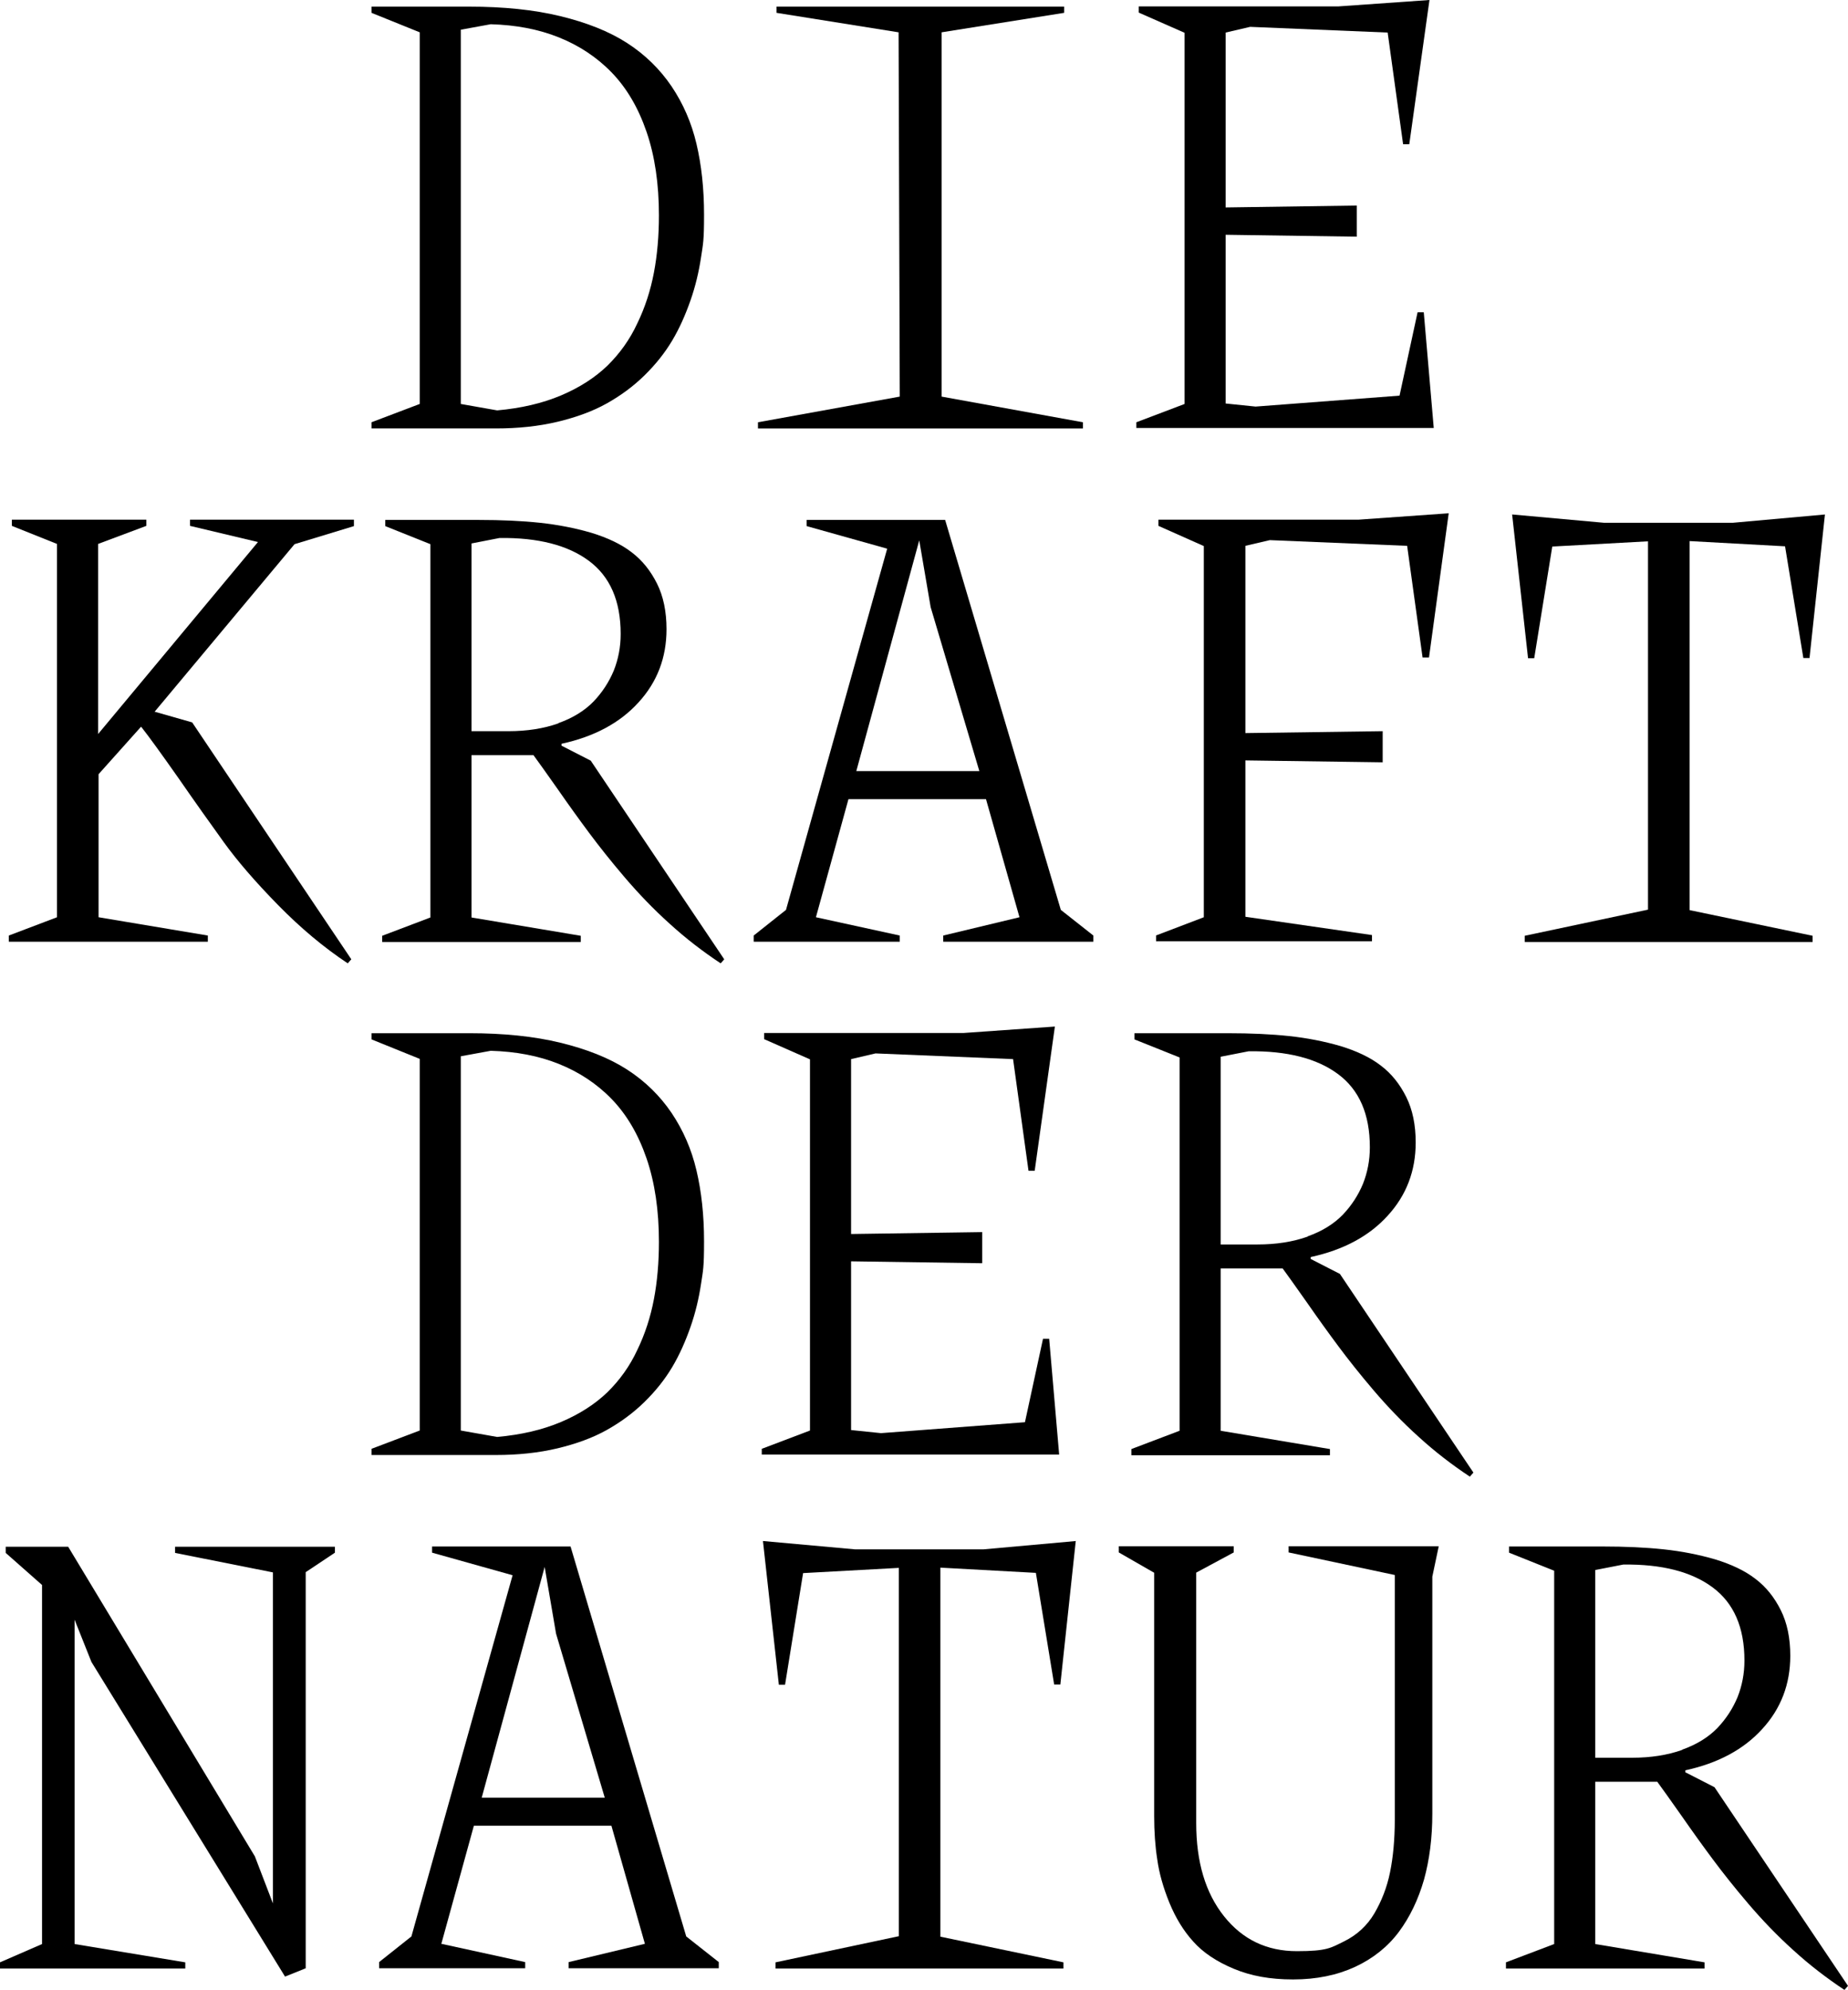 <svg viewBox="0 0 778 837.4" version="1.1" xmlns="http://www.w3.org/2000/svg">
  <defs>
    <style>
      .cls-1 {
        isolation: isolate;
      }
    </style>
  </defs>
  
  <g>
    <g id="Ebene_1">
      <g id="Ebene_1-2">
        <g id="Ebene_1-2">
          <g class="cls-1" id="DIE_KRAFT_DER_NATUR">
            <g class="cls-1">
              <g class="cls-1">
                <path d="M156.4,5.4v-2.6h41.1c14.5,0,27.3,1.3,38.4,4,11.1,2.7,20.5,6.4,28.1,11.3s13.8,11,18.7,18.2c4.9,7.3,8.4,15.3,10.5,24.2s3.2,18.8,3.2,29.9-.4,12.2-1.3,18.1-2.3,11.9-4.4,17.9-4.6,11.7-7.7,16.9-7,10.1-11.7,14.7c-4.7,4.6-10,8.5-15.9,11.8s-12.8,5.8-20.7,7.7c-8,1.9-16.6,2.8-25.9,2.8h-52.4v-2.6l20.3-7.7V13.6l-20.3-8.2h0ZM194,170l15.3,2.7c10.1-.9,19.1-3,26.9-6.3,7.8-3.3,14.3-7.5,19.5-12.5,5.1-5,9.4-10.9,12.6-17.8,3.3-6.8,5.6-14,7-21.4s2.1-15.4,2.1-24.1c0-13.2-1.7-24.9-5.2-35.1-3.5-10.2-8.4-18.5-14.7-25-6.3-6.5-13.8-11.4-22.3-14.8s-18-5.2-28.6-5.5l-12.6,2.3v157.5Z"></path>
                <path d="M319.1,180.3v-2.6l59.7-10.8-.5-153.3-51.4-8.2v-2.6h121.1v2.6l-51.6,8.2v153.3l59.5,10.8v2.6h-136.8Z"></path>
                <path d="M478.4,177.7l20.3-7.7V13.8l-19.3-8.5v-2.6h84l38.4-2.7-8.5,60.7h-2.6l-6.5-47-57.9-2.4-10.3,2.4v73.6l55.2-.8v13.1l-55.2-.8v71l12.6,1.3,60.6-4.6,7.6-35.1h2.6l4.2,48.7h-125.2v-2.6.2Z"></path>
              </g>
            </g>
            <g class="cls-1">
              <g class="cls-1">
                <path d="M149,221.4l-25,7.6-58.9,70.5,15.8,4.5,67,99.7-1.5,1.7c-10.1-6.7-19.9-14.9-29.4-24.6s-17.1-18.5-22.8-26.4-12.1-16.9-19.1-27c-7.1-10.1-12.3-17.3-15.7-21.6l-17.9,20v60.2l46,7.7v2.6H3.7v-2.6l20.3-7.7v-157.1l-19-7.6v-2.6h56.6v2.6l-20.3,7.6v80l67.3-80.8-28.6-6.8v-2.6h69v2.6h0Z"></path>
                <path d="M201.4,218.8c9.8,0,18.4.4,25.9,1.2s14.7,2.2,21.6,4.2c6.9,2.1,12.6,4.8,17,8.2,4.5,3.4,8,7.8,10.7,13.2s4,11.8,4,19.2c0,11.9-3.9,22.2-11.8,30.8-7.8,8.6-18.6,14.4-32.4,17.4v.8l12.3,6.3,56.2,83.6-1.5,1.7c-7.4-4.9-14.6-10.4-21.5-16.7-6.9-6.2-13.2-12.8-19-19.6-5.8-6.8-10.7-13-14.8-18.5s-8.5-11.6-13.3-18.5c-4.8-6.8-8.2-11.6-10.2-14.3h-26.1v68.3l46,7.7v2.6h-83.6v-2.6l20.3-7.7v-157.1l-19-7.6v-2.6h39.2,0ZM235.1,304.3c6.2-2.2,11.1-5.3,14.8-9.1,3.7-3.9,6.5-8.2,8.5-13,1.9-4.8,2.9-9.9,2.9-15.4,0-14-4.5-24.2-13.4-30.8s-21.4-9.8-37.6-9.6l-11.8,2.3v79h15.5c7.9,0,14.9-1.1,21.1-3.3h0Z"></path>
                <path d="M446.6,382.9l13.7,10.8v2.6h-63.2v-2.6l32.1-7.7-14.1-49.7h-57.9l-13.7,49.7,35.3,7.7v2.6h-61.5v-2.6l13.6-10.8,42.6-152-33.9-9.5v-2.6h58.3l48.7,164.1ZM360.5,324.5h51.8l-20.5-69-4.8-28.1-26.5,97.1Z"></path>
                <path d="M486.6,393.7l20.2-7.7v-156.2l-19.1-8.5v-2.6h84.1l38.1-2.7-8.3,60.7h-2.7l-6.5-47-57.8-2.4-10.3,2.4v78.8l57.8-.8v13.1l-57.8-.8v65.8l53.3,7.7v2.6h-90.9v-2.6.2Z"></path>
                <path d="M768.3,216.4l-6.5,60.5h-2.6l-7.7-47-40.2-2.2v155.3l51.8,10.8v2.6h-121.2v-2.6l51.9-11v-155l-40.3,2.2-7.6,47h-2.6l-6.7-60.5,38.7,3.5h54.2l38.9-3.5h-.1Z"></path>
              </g>
            </g>
            <g class="cls-1">
              <g class="cls-1">
                <path d="M156.4,437.4v-2.6h41.1c14.5,0,27.3,1.3,38.4,4,11.1,2.7,20.5,6.4,28.1,11.3s13.8,11,18.7,18.2c4.9,7.3,8.4,15.3,10.5,24.2,2.1,8.9,3.2,18.8,3.2,29.9s-.4,12.2-1.3,18.1c-.9,5.9-2.3,11.9-4.4,17.9s-4.6,11.7-7.7,16.9-7,10.1-11.7,14.7c-4.7,4.6-10,8.5-15.9,11.8s-12.8,5.8-20.7,7.7c-8,1.9-16.6,2.8-25.9,2.8h-52.4v-2.6l20.3-7.7v-156.4l-20.3-8.2h0ZM194,602l15.3,2.7c10.1-.9,19.1-3,26.9-6.3,7.8-3.3,14.3-7.5,19.5-12.5,5.1-5,9.4-10.9,12.6-17.8,3.3-6.8,5.6-14,7-21.4s2.1-15.4,2.1-24.1c0-13.2-1.7-24.9-5.2-35.1s-8.4-18.5-14.7-25c-6.3-6.5-13.8-11.4-22.3-14.8s-18-5.2-28.6-5.5l-12.6,2.3v157.5Z"></path>
                <path d="M320.7,609.7l20.3-7.7v-156.2l-19.3-8.5v-2.6h84l38.4-2.7-8.5,60.7h-2.6l-6.5-47-57.9-2.4-10.3,2.4v73.6l55.2-.8v13.1l-55.2-.8v71l12.6,1.3,60.6-4.6,7.6-35.1h2.6l4.2,48.7h-125.2v-2.6.2Z"></path>
                <path d="M516.8,434.8c9.8,0,18.4.4,25.9,1.2,7.5.8,14.7,2.2,21.6,4.2,6.9,2.1,12.6,4.8,17,8.2,4.5,3.4,8,7.8,10.7,13.2,2.7,5.4,4,11.8,4,19.2,0,11.9-3.9,22.2-11.8,30.8-7.8,8.6-18.6,14.4-32.4,17.4v.8l12.3,6.3,56.2,83.6-1.5,1.7c-7.4-4.9-14.6-10.4-21.5-16.7-6.9-6.2-13.2-12.8-19-19.6s-10.7-13-14.8-18.5-8.5-11.6-13.3-18.5c-4.8-6.8-8.2-11.6-10.2-14.3h-26.1v68.3l46,7.7v2.6h-83.6v-2.6l20.3-7.7v-157.1l-19-7.6v-2.6h39.2ZM550.5,520.3c6.2-2.2,11.1-5.3,14.8-9.1,3.7-3.9,6.5-8.2,8.5-13,1.9-4.8,2.9-9.9,2.9-15.4,0-14-4.5-24.2-13.4-30.8-8.9-6.6-21.4-9.8-37.6-9.6l-11.8,2.3v79h15.5c7.9,0,14.9-1.1,21.1-3.3h0Z"></path>
              </g>
            </g>
            <g class="cls-1">
              <g class="cls-1">
                <path d="M141,650.8v2.6l-12.3,8.2v166.7l-8.7,3.5-81.5-132.4-7.1-17.8v136.5l46.6,7.7v2.6H0v-2.6l17.7-7.7v-151.1l-15.3-13.5v-2.6h26.3l78.6,130.3,7.6,19.8v-139.3l-41.2-8.2v-2.6h67.3Z"></path>
                <path d="M288.9,814.9l13.7,10.8v2.6h-63.2v-2.6l32.1-7.7-14.1-49.7h-57.9l-13.7,49.7,35.3,7.7v2.6h-61.5v-2.6l13.6-10.8,42.6-152-33.9-9.5v-2.6h58.3l48.7,164.1h0ZM202.8,756.5h51.8l-20.5-69-4.8-28.1-26.5,97.1Z"></path>
                <path d="M452.9,648.4l-6.5,60.5h-2.6l-7.7-47-40.2-2.2v155.3l51.8,10.8v2.6h-121.2v-2.6l51.9-11v-155l-40.3,2.2-7.6,47h-2.6l-6.7-60.5,38.7,3.5h54.2l38.9-3.5h0Z"></path>
                <path d="M485.8,661.8l-14.8-8.5v-2.6h48.4v2.6l-15.8,8.5v105.4c0,16.4,3.9,29.4,11.7,39.2,7.8,9.8,18,14.7,30.7,14.7s14.3-1.4,19.8-4.1c5.5-2.7,9.8-6.7,12.8-11.8s5.3-10.9,6.6-17.3c1.3-6.4,2-13.8,2-22.2v-102.9l-44.7-9.5v-2.6h63.2l-2.7,12.8v99.7c0,10.2-1.2,19.5-3.5,27.8-2.4,8.3-5.9,15.7-10.6,22-4.7,6.3-10.9,11.2-18.4,14.7-7.6,3.5-16.3,5.3-26.1,5.3s-17.8-1.5-25-4.5-12.9-6.8-17-11.4c-4.2-4.6-7.5-10.1-10.1-16.4-2.6-6.4-4.3-12.4-5.1-18.2-.9-5.7-1.3-11.8-1.3-18.2v-102.5h-.1Z"></path>
                <path d="M674.5,650.8c9.8,0,18.4.4,25.9,1.2s14.7,2.2,21.6,4.2c6.9,2.1,12.6,4.8,17,8.2,4.5,3.4,8,7.8,10.7,13.2s4,11.8,4,19.2c0,11.9-3.9,22.2-11.8,30.8-7.8,8.6-18.6,14.4-32.4,17.4v.8l12.3,6.3,56.2,83.6-1.5,1.7c-7.4-4.9-14.6-10.4-21.5-16.7-6.9-6.2-13.2-12.8-19-19.6s-10.7-13-14.8-18.5-8.5-11.6-13.3-18.5c-4.8-6.8-8.2-11.6-10.2-14.3h-26.1v68.3l46,7.7v2.6h-83.6v-2.6l20.3-7.7v-157.1l-19-7.6v-2.6h39.2,0ZM708.2,736.3c6.2-2.2,11.1-5.3,14.8-9.1,3.7-3.9,6.5-8.2,8.5-13,1.9-4.8,2.9-9.9,2.9-15.4,0-14-4.5-24.2-13.4-30.8s-21.4-9.8-37.6-9.6l-11.8,2.3v79h15.5c7.9,0,14.9-1.1,21.1-3.3h0Z"></path>
              </g>
            </g>
          </g>
        </g>
      </g>
    </g>
  </g>
</svg>